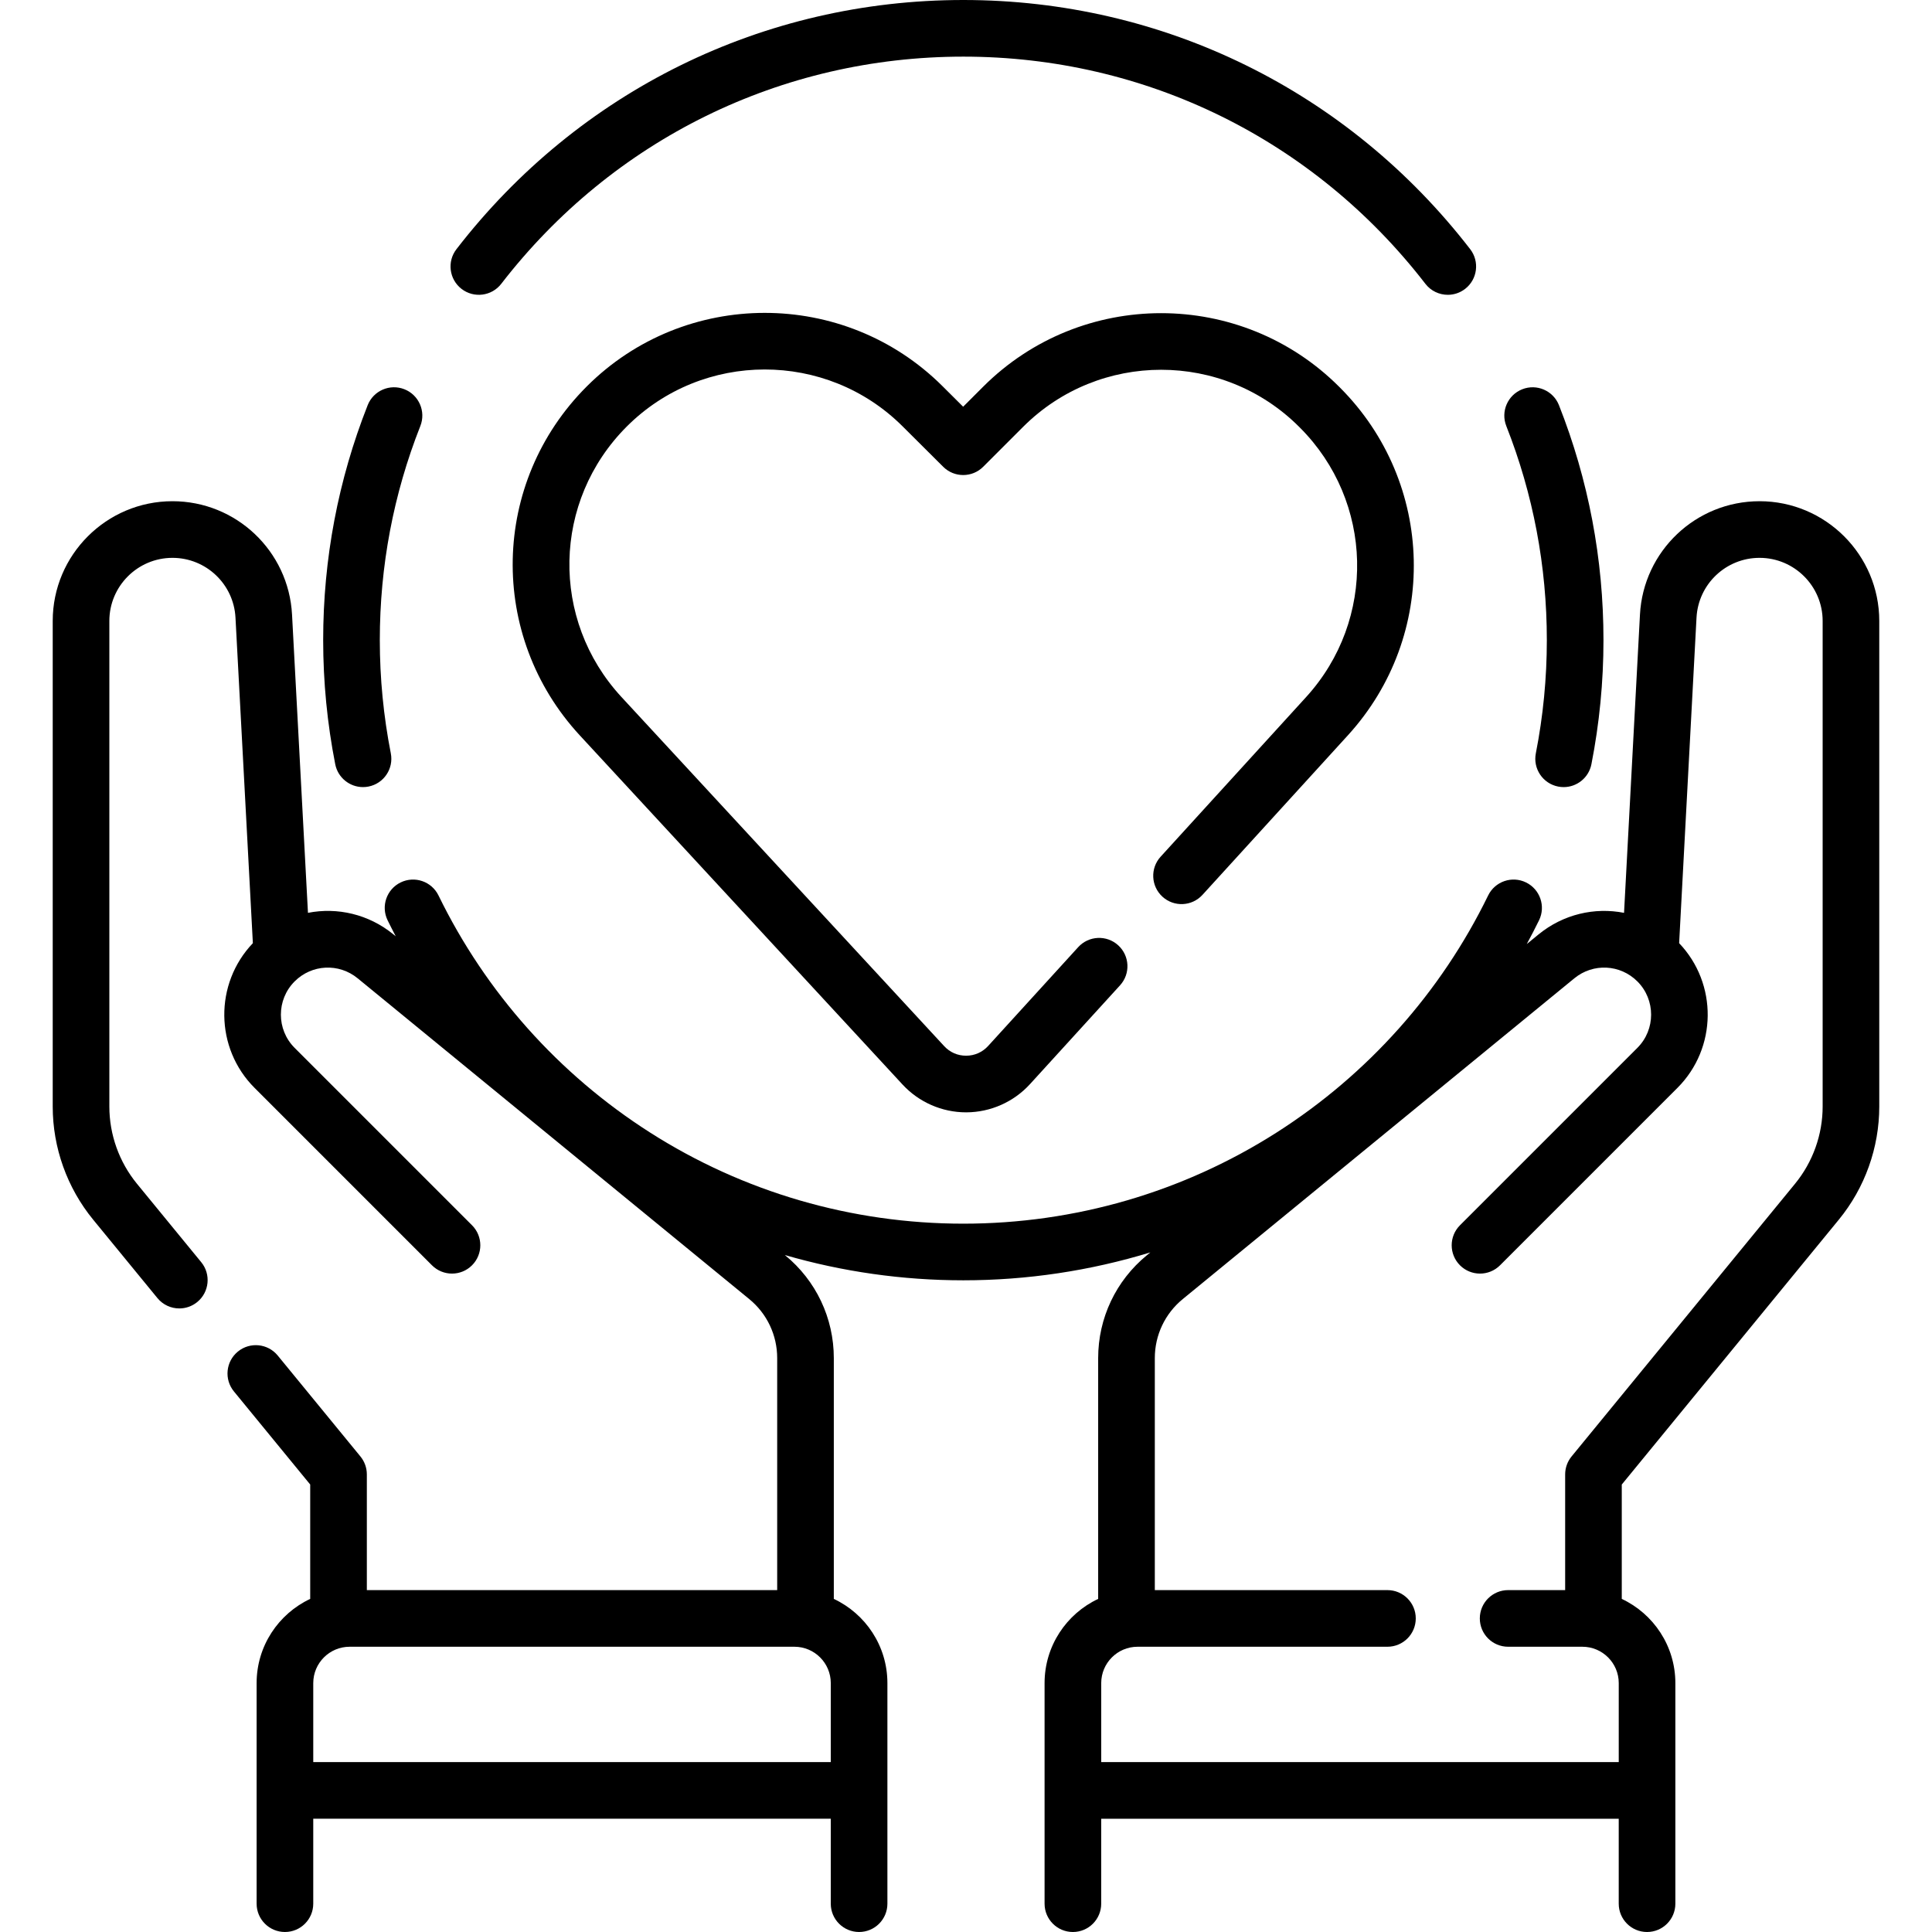 <svg id="Capa_1" enable-background="new 0 0 511.703 511.703" height="512" viewBox="0 0 511.703 511.703" width="512" xmlns="http://www.w3.org/2000/svg"><g><path d="m466.025 132.751c-16.859 0-30.771 13.188-31.67 30.024l-4.217 78.997c-7.769-1.523-16.088.346-22.662 5.729l-3.102 2.541c1.122-2.076 2.216-4.17 3.253-6.297 1.814-3.723.268-8.213-3.456-10.028-3.722-1.813-8.213-.268-10.027 3.456-12.514 25.67-31.879 47.375-56.003 62.766-24.771 15.804-53.471 24.158-82.998 24.158-29.528 0-58.229-8.354-82.999-24.158-24.124-15.392-43.489-37.096-56.003-62.766-1.813-3.723-6.304-5.269-10.027-3.456-3.724 1.815-5.271 6.305-3.455 10.028.695 1.427 1.424 2.834 2.157 4.238l-.589-.482c-6.572-5.385-14.892-7.253-22.661-5.73l-4.218-78.997c-.899-16.836-14.811-30.024-31.67-30.024-17.488 0-31.716 14.228-31.716 31.715v128.605c0 10.892 3.802 21.531 10.706 29.957l17.024 20.775c1.482 1.81 3.635 2.747 5.805 2.746 1.673 0 3.355-.557 4.75-1.699 3.204-2.625 3.673-7.351 1.047-10.555l-17.024-20.774c-4.712-5.751-7.308-13.014-7.308-20.449v-128.605c0-9.217 7.499-16.715 16.716-16.715 8.886 0 16.218 6.951 16.691 15.824l4.604 86.229c-10.237 10.735-10.091 27.791.454 38.337l46.984 46.984c2.93 2.929 7.678 2.929 10.607 0s2.929-7.678 0-10.606l-46.984-46.984c-4.853-4.853-4.853-12.749 0-17.601 4.543-4.542 11.716-4.898 16.687-.828l103.72 84.963c4.705 3.854 7.403 9.553 7.403 15.636v61.448h-108.683v-30.645c0-1.733-.601-3.413-1.699-4.754l-21.905-26.731c-2.626-3.205-7.351-3.671-10.555-1.047-3.204 2.625-3.673 7.351-1.047 10.555l20.206 24.658v30.291c-8.377 3.936-14.193 12.45-14.193 22.302v58.422c0 4.142 3.357 7.5 7.5 7.5s7.5-3.358 7.5-7.5v-22.5h137.069v22.5c0 4.142 3.357 7.5 7.5 7.5s7.5-3.358 7.5-7.5v-58.422c0-9.852-5.816-18.367-14.193-22.302v-63.774c0-10.596-4.701-20.524-12.897-27.239l-.075-.061c15.254 4.419 31.151 6.694 47.271 6.694 16.923 0 33.593-2.526 49.538-7.389l-.924.757c-8.196 6.715-12.897 16.643-12.897 27.239v63.775c-8.377 3.936-14.193 12.45-14.193 22.302v58.422c0 4.142 3.357 7.5 7.5 7.5s7.5-3.358 7.5-7.5v-22.5h137.069v22.5c0 4.142 3.357 7.5 7.5 7.5s7.5-3.358 7.5-7.5v-58.422c0-9.852-5.816-18.366-14.193-22.302v-30.292l57.493-70.161c6.904-8.425 10.706-19.064 10.706-29.956v-128.607c-.001-17.487-14.228-31.715-31.717-31.715zm-383.057 333.952v-20.922c0-5.31 4.319-9.629 9.629-9.629h117.813c5.309 0 9.628 4.319 9.628 9.629v20.922zm399.773-173.633c0 7.436-2.596 14.698-7.308 20.449l-59.192 72.234c-1.099 1.341-1.699 3.021-1.699 4.754v30.645h-15.104c-4.143 0-7.5 3.358-7.5 7.5s3.357 7.5 7.5 7.5h19.669c5.31 0 9.629 4.319 9.629 9.629v20.922h-137.07v-20.922c0-5.31 4.319-9.629 9.629-9.629h66.18c4.143 0 7.5-3.358 7.5-7.5s-3.357-7.5-7.5-7.5h-61.615v-61.448c0-6.083 2.698-11.782 7.403-15.636l103.72-84.963c4.971-4.071 12.145-3.715 16.687.828 4.853 4.853 4.853 12.749 0 17.601l-46.984 46.984c-2.929 2.929-2.929 7.678 0 10.606 2.93 2.929 7.678 2.929 10.607 0l46.984-46.984c10.544-10.545 10.69-27.601.454-38.336l4.603-86.23c.474-8.873 7.806-15.824 16.691-15.824 9.217 0 16.716 7.498 16.716 16.715z"/><path d="m307.396 226.907c-2.79 3.062-2.57 7.805.491 10.595 3.06 2.79 7.804 2.571 10.595-.491l38.539-42.285c24.051-26.389 23.113-66.836-2.133-92.083l-.197-.197c-26.004-26.003-68.313-26.002-94.317 0l-5.277 5.278-5.481-5.458c-26.001-25.897-68.268-25.855-94.22.096-25.425 25.425-26.222 66.024-1.815 92.428l85.472 92.466c4.325 4.678 10.451 7.357 16.82 7.356h.079c6.397-.022 12.538-2.747 16.848-7.475l23.854-26.173c2.79-3.062 2.57-7.805-.491-10.596-3.061-2.789-7.805-2.57-10.595.491l-23.854 26.173c-1.509 1.656-3.574 2.572-5.814 2.58-2.255.008-4.311-.894-5.831-2.539l-85.472-92.465c-18.918-20.465-18.3-51.933 1.407-71.64 20.111-20.114 52.872-20.146 73.028-.074l10.784 10.74c2.93 2.919 7.67 2.914 10.596-.011l10.57-10.57c20.153-20.153 52.947-20.154 73.103 0l.197.197c19.568 19.568 20.295 50.918 1.654 71.372z"/><path d="m122.243 76.518c3.277 2.531 7.988 1.928 10.521-1.351 29.535-38.237 74.14-60.167 122.379-60.167s92.843 21.93 122.378 60.167c1.478 1.914 3.697 2.916 5.941 2.916 1.601 0 3.214-.511 4.579-1.565 3.278-2.532 3.883-7.242 1.351-10.52-32.398-41.943-81.329-65.998-134.249-65.998-52.921 0-101.854 24.055-134.25 65.998-2.533 3.277-1.928 7.987 1.35 10.52z"/><path d="m96.141 208.469c.479 0 .966-.046 1.454-.142 4.064-.799 6.712-4.742 5.913-8.806-1.934-9.837-2.914-19.921-2.914-29.973 0-19.588 3.613-38.671 10.738-56.721 1.521-3.853-.369-8.209-4.222-9.73-3.85-1.519-8.208.369-9.729 4.222-7.821 19.811-11.787 40.747-11.787 62.229 0 11.02 1.075 22.078 3.195 32.865.703 3.577 3.839 6.056 7.352 6.056z"/><path d="m409.69 169.549c0 10.051-.98 20.135-2.914 29.973-.799 4.064 1.849 8.007 5.913 8.806.488.096.975.142 1.454.142 3.512 0 6.648-2.479 7.352-6.055 2.12-10.788 3.195-21.845 3.195-32.865 0-21.481-3.966-42.418-11.787-62.229-1.521-3.853-5.879-5.745-9.729-4.222-3.853 1.521-5.743 5.877-4.222 9.73 7.125 18.048 10.738 37.132 10.738 56.72z"/></g></svg>